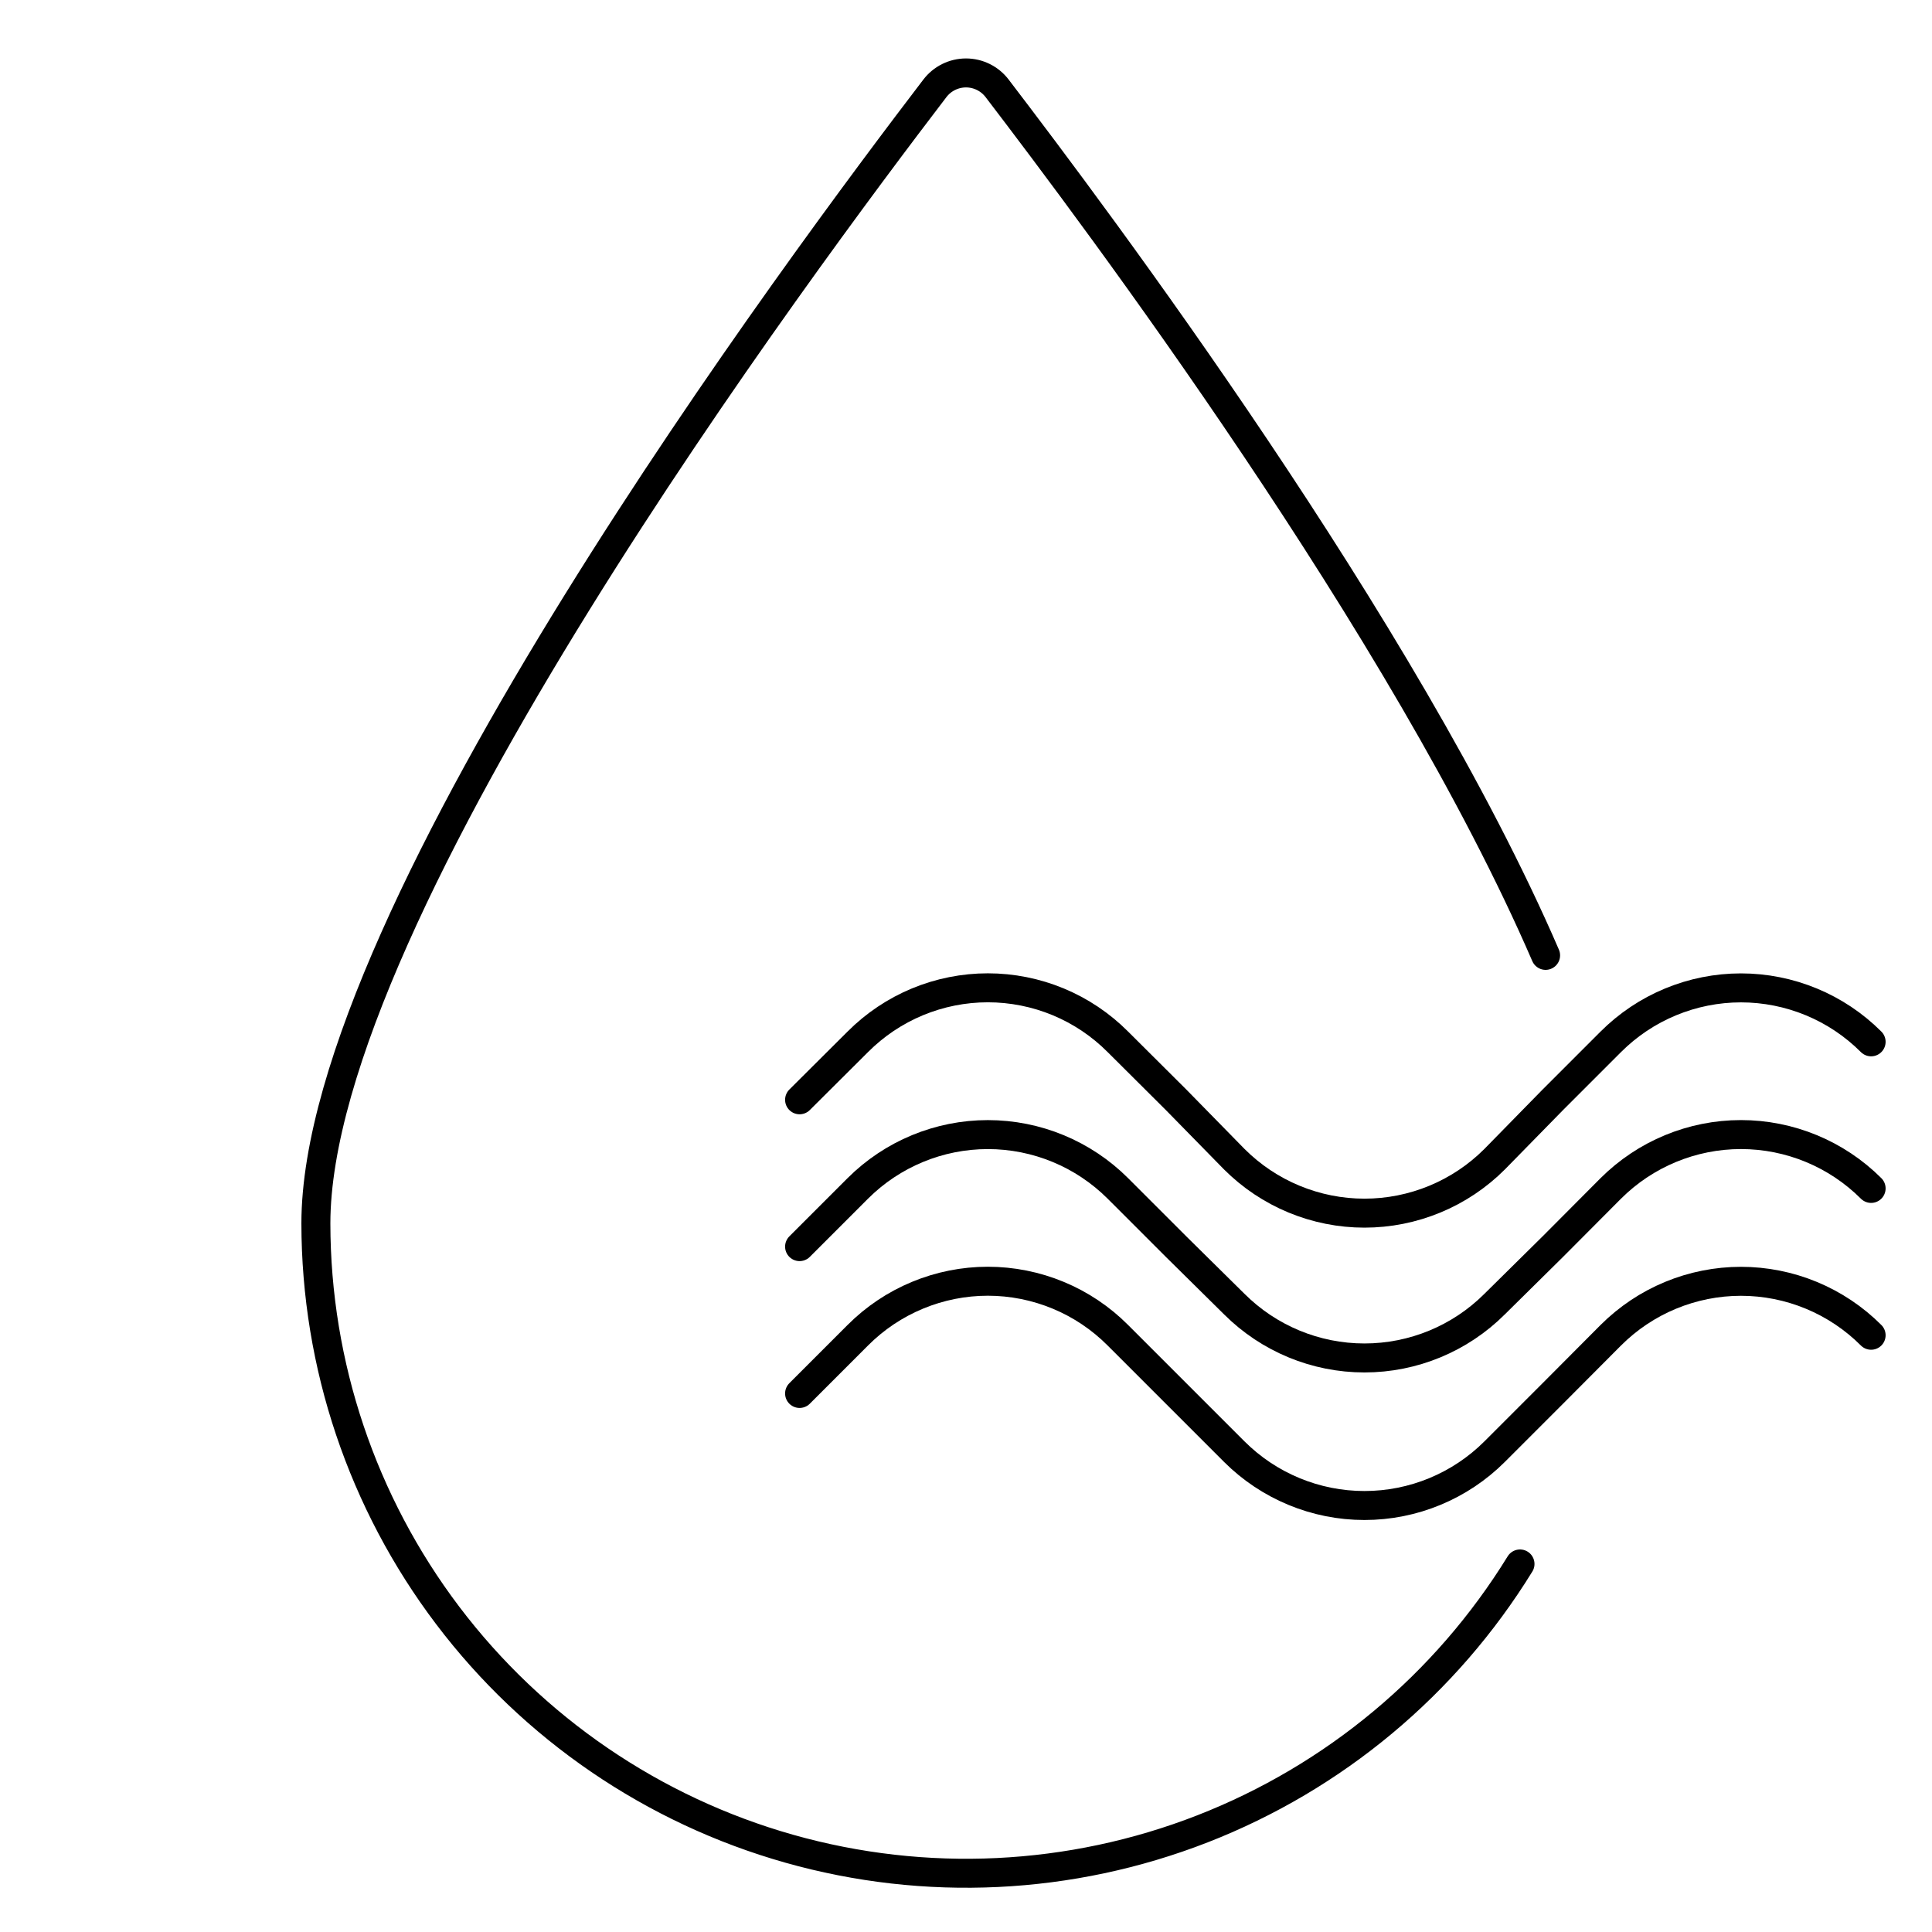 <svg width="80" height="80" viewBox="0 0 80 80" fill="none" xmlns="http://www.w3.org/2000/svg">
<path d="M64 39.56C58.14 26 45.37 9 41.29 3.66C41.139 3.461 40.944 3.3 40.72 3.189C40.496 3.078 40.25 3.02 40 3.02C39.75 3.02 39.504 3.078 39.28 3.189C39.056 3.3 38.861 3.461 38.71 3.66C33.36 10.66 13.08 37.78 13.08 50.66C13.085 56.521 15.002 62.22 18.539 66.893C22.077 71.566 27.042 74.957 32.682 76.552C38.322 78.146 44.328 77.858 49.788 75.73C55.249 73.602 59.867 69.75 62.94 64.76" stroke="black" stroke-width="1.2" stroke-linecap="round" stroke-linejoin="round"/>
<path d="M77.479 43.14C76.772 42.432 75.931 41.87 75.007 41.487C74.082 41.104 73.091 40.906 72.089 40.906C71.088 40.906 70.097 41.104 69.172 41.487C68.247 41.87 67.407 42.432 66.699 43.14L64.299 45.54L61.889 48C61.182 48.708 60.342 49.27 59.417 49.653C58.492 50.036 57.501 50.234 56.499 50.234C55.498 50.234 54.507 50.036 53.582 49.653C52.657 49.27 51.817 48.708 51.109 48L48.699 45.54L46.289 43.14C45.583 42.431 44.744 41.868 43.82 41.484C42.896 41.101 41.905 40.903 40.904 40.903C39.904 40.903 38.913 41.101 37.989 41.484C37.065 41.868 36.225 42.431 35.519 43.14L33.109 45.54" stroke="black" stroke-width="1.2" stroke-linecap="round" stroke-linejoin="round"/>
<path d="M77.479 49.21C76.049 47.782 74.11 46.98 72.089 46.98C70.068 46.98 68.13 47.782 66.699 49.21L64.299 51.62L61.889 54C60.459 55.428 58.52 56.23 56.499 56.23C54.478 56.23 52.54 55.428 51.109 54L48.699 51.62L46.289 49.21C44.861 47.783 42.924 46.981 40.904 46.981C38.885 46.981 36.948 47.783 35.519 49.21L33.109 51.62" stroke="black" stroke-width="1.2" stroke-linecap="round" stroke-linejoin="round"/>
<path d="M77.479 55.29C76.772 54.582 75.931 54.02 75.007 53.637C74.082 53.254 73.091 53.056 72.089 53.056C71.088 53.056 70.097 53.254 69.172 53.637C68.247 54.02 67.407 54.582 66.699 55.29L64.299 57.7L61.889 60.11C60.459 61.538 58.52 62.34 56.499 62.34C54.478 62.34 52.54 61.538 51.109 60.11L48.699 57.7L46.289 55.29C45.583 54.581 44.744 54.018 43.82 53.635C42.896 53.251 41.905 53.053 40.904 53.053C39.904 53.053 38.913 53.251 37.989 53.635C37.065 54.018 36.225 54.581 35.519 55.29L33.109 57.7" stroke="black" stroke-width="1.2" stroke-linecap="round" stroke-linejoin="round"/>
</svg>
